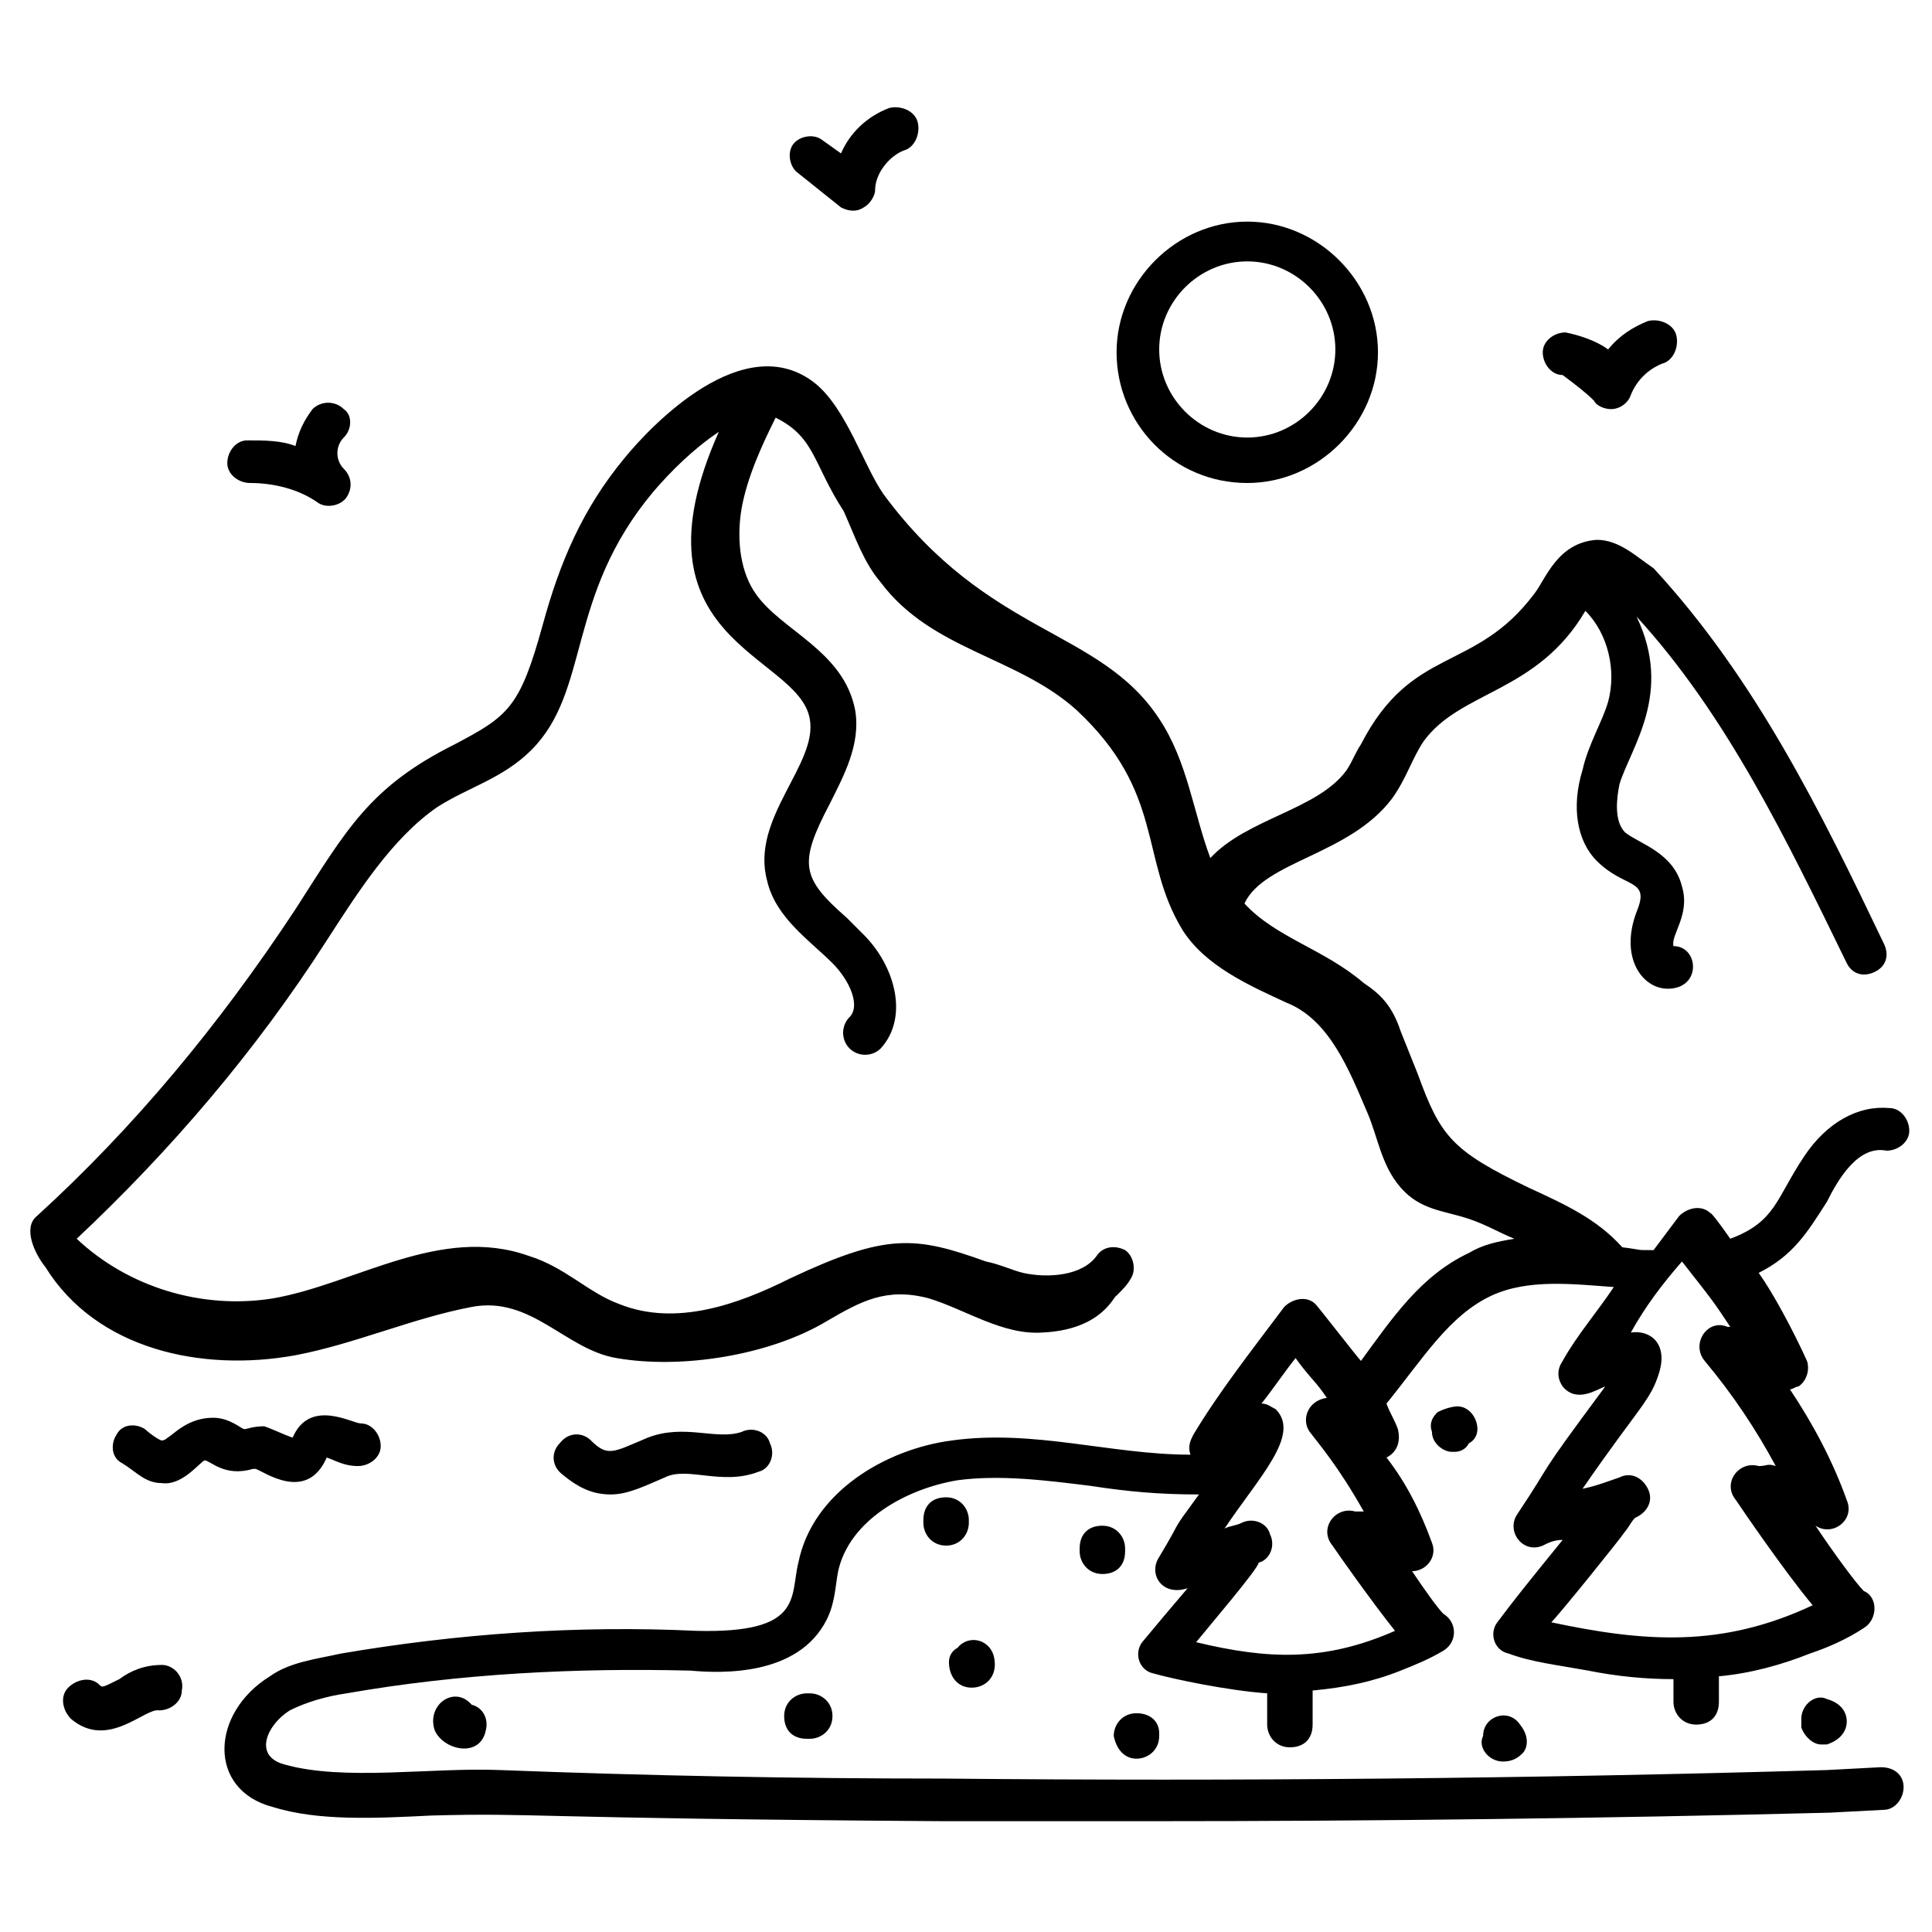 <?xml version="1.0" encoding="UTF-8"?> <svg xmlns="http://www.w3.org/2000/svg" id="Layer_1" height="512" viewBox="0 0 68 68" width="512"><g id="_x37_"><path d="m1.3 42.8c-.5.4-.1 1.3.3 1.8 1.8 2.9 5.5 3.7 8.8 3.1 2.1-.4 4.1-1.3 6.2-1.7s3.3 1.5 5.1 1.8c2.3.4 5.4-.1 7.4-1.3 1.2-.7 2.1-1.2 3.6-.8 1.3.4 2.6 1.3 4 1.2 2.1-.1 2.5-1.3 2.6-1.3.2-.2.4-.4.5-.6.2-.3.1-.8-.2-1-.4-.2-.8-.1-1 .2-.5.7-1.7.8-2.6.6-.4-.1-.8-.3-1.3-.4-2.5-.9-3.5-1-6.9.6-1.8.9-4 1.7-6 .9-1.1-.4-1.9-1.3-3.2-1.7-3.1-1.1-6.1 1-9 1.5-2.5.4-5.1-.4-6.9-2.1 3.3-3.1 6.3-6.6 8.8-10.5 1.1-1.7 2.3-3.6 3.9-4.7 1.1-.7 2.3-1 3.3-2 2.1-2.1 1.2-5.4 4.3-9.1.6-.7 1.4-1.5 2.3-2.1-3.3 7.4 2.8 7.8 3.2 10.1.3 1.6-2.1 3.5-1.5 5.7.3 1.3 1.5 2.1 2.3 2.9.6.6 1 1.5.6 1.9-.3.3-.3.8 0 1.1s.8.3 1.1 0c1-1.1.5-2.9-.6-4-.2-.2-.4-.4-.6-.6-1.6-1.4-1.7-1.9-.6-4 .5-1 1.1-2.1.9-3.3-.4-2.1-2.6-2.8-3.5-4.1-.5-.7-.7-1.8-.5-3 .2-1.1.7-2.2 1.2-3.2 1.4.7 1.3 1.6 2.4 3.3.4.9.7 1.8 1.3 2.5 1.8 2.4 4.8 2.6 6.9 4.5 3.1 2.9 2.2 5.2 3.7 7.7.8 1.3 2.4 2 3.7 2.6 1.5.6 2.2 2.4 2.8 3.8.4.9.5 1.9 1.2 2.7s1.5.8 2.4 1.1c.6.2 1.1.5 1.6.7-.6.1-1.1.2-1.6.5-1.7.8-2.7 2.3-3.8 3.8-.1-.1-1.5-1.9-1.6-2-.3-.3-.8-.2-1.1.1-1.2 1.6-2.3 3-3.2 4.5-.1.2-.2.4-.1.7-2.8 0-5.5-.9-8.4-.5-2.3.3-4.9 1.8-5.4 4.3-.3 1.2.2 2.5-3.6 2.4-4.2-.2-8.4.1-12.5.8-.9.2-1.8.3-2.5.8-2.1 1.3-2.2 4 .1 4.6 1.6.5 3.6.4 5.6.3 3.8-.1 3 .1 18 .2h7.3c8 0 16-.1 23.9-.3l1.9-.1c.4 0 .7-.4.7-.8s-.3-.7-.8-.7l-1.9.1c-10.3.3-20.8.4-31.1.3-5.2 0-10.4-.1-15.6-.3-2.4-.1-5.5.4-7.6-.2-1.1-.3-.6-1.4.2-1.9.6-.3 1.3-.5 2-.6 4-.7 8.1-.9 12.1-.8 1.1.1 3.8.2 4.8-1.8.3-.6.3-1.2.4-1.7.4-1.8 2.4-2.9 4.2-3.2 1.5-.2 3.1 0 4.7.2 1.3.2 2.4.3 3.8.3-1.1 1.5-.5.7-1.4 2.2-.4.6.1 1.4 1 1.1-.6.7-1.1 1.3-1.6 1.9-.3.4-.1 1 .4 1.1.7.2 2.6.6 4 .7v1.1c0 .4.3.8.8.8s.8-.3.8-.8v-1.2c1.1-.1 2.1-.3 3.1-.7.5-.2 1-.4 1.5-.7.5-.3.5-1 0-1.3-.2-.2-.7-.9-1.1-1.5.5 0 .9-.5.7-1-.4-1.1-.9-2.1-1.6-3 .4-.2.5-.6.4-1-.1-.3-.3-.6-.4-.9 1.3-1.6 2.2-3.1 3.7-3.8 1.3-.6 2.9-.4 4.3-.3-.6.9-1.3 1.7-1.8 2.6-.2.3-.2.6 0 .9.5.6 1.2.1 1.5 0-2.6 3.5-1.7 2.4-3.1 4.5-.4.6.2 1.4.9 1.1.2-.1.4-.2.7-.2-1.3 1.6-1.7 2.1-2.3 2.9-.3.4-.1 1 .4 1.1.8.3 1.7.4 2.8.6 1 .2 2 .3 3 .3v.8c0 .4.3.8.8.8s.8-.3.8-.8v-.9c1.1-.1 2.2-.4 3.2-.8.6-.2 1.3-.5 1.9-.9.5-.3.5-1.1 0-1.3-.3-.3-1.1-1.4-1.7-2.3.6.4 1.4-.2 1.1-.9-.5-1.4-1.2-2.7-2-3.9.1 0 .2-.1.3-.1.3-.2.4-.6.3-.9-.5-1.1-1.2-2.4-1.7-3.1 1.2-.6 1.7-1.4 2.4-2.5.4-.8 1.1-2 2.1-1.8.4 0 .8-.3.8-.7s-.3-.8-.7-.8c-1.1-.1-2.2.5-3 1.7-1 1.5-1 2.3-2.6 2.9-.7-1-.7-.9-.7-.9-.3-.3-.8-.2-1.1.1-.3.4-.6.8-.9 1.2-.7 0-.3 0-1.1-.1-.9-1-2-1.5-3.3-2.1-2.7-1.3-3.1-1.8-3.9-4-.2-.5-.4-1-.6-1.5-.3-.9-.7-1.3-1.3-1.7-1.4-1.2-3.1-1.6-4.2-2.8.7-1.5 3.7-1.7 5.2-3.7.5-.7.7-1.4 1.1-2 1.3-1.8 4-1.7 5.7-4.6.8.8 1.1 2.1.8 3.2-.2.7-.7 1.5-.9 2.4-.4 1.3-.2 2.5.5 3.2 1 1 1.9.6 1.4 1.8-.6 1.6.2 2.7 1.1 2.7 1.2 0 1.1-1.5.2-1.5-.1-.4.6-1.1.3-2.1-.3-1.2-1.5-1.5-2-1.9-.4-.4-.3-1.2-.2-1.7.4-1.3 1.9-3.2.6-5.9 3.2 3.5 5.3 7.9 7.4 12.2.2.4.6.5 1 .3s.5-.6.3-1c-2.2-4.6-4.5-9.3-8.1-13.2-.6-.4-1.2-1-2-1-1.4.1-1.8 1.4-2.2 1.9-2.1 2.8-4.3 1.8-6.1 5.3-.2.3-.3.6-.5.9-1 1.4-3.5 1.7-4.8 3.1-.6-1.6-.8-3.4-1.8-4.9-2.1-3.2-6-2.9-9.7-7.9-.7-1-1.3-3-2.4-3.9-2.5-2-5.8 1.5-6.7 2.6-1.5 1.8-2.3 3.7-2.9 5.9-.8 2.9-1.2 3.2-3.1 4.2-3 1.5-3.8 3-5.6 5.8-2.7 4.1-5.7 7.7-9.1 10.8zm47.8 14.6c-2.5 1.1-4.5 1-7 .4.4-.5 2.2-2.6 2.2-2.8.4-.1.6-.6.4-1-.1-.4-.6-.6-1-.4-.2.1-.4.1-.6.2 1.2-1.8 2.7-3.3 1.8-4.2-.2-.1-.3-.2-.5-.2.4-.5.8-1.1 1.2-1.6.5.7.7.8 1.1 1.4-.7.1-.9.8-.6 1.2s1 1.2 1.9 2.8c-.1 0-.2 0-.3 0-.7-.2-1.3.6-.8 1.2.2.3 1.4 2 2.2 3zm10.1-13c1.1 1.4 1.1 1.4 1.7 2.3h-.1c-.7-.3-1.3.6-.8 1.2 1 1.2 1.8 2.4 2.5 3.7-.3-.1-.3 0-.6 0-.7-.2-1.3.6-.8 1.2.2.3 1.7 2.5 2.7 3.7-3.2 1.5-5.9 1.3-9.2.6.3-.3 2.4-2.9 2.6-3.2.1-.1.3-.5.4-.5.4-.2.6-.6.4-1s-.6-.6-1-.4c-.3.1-.8.3-1.3.4 2-2.9 2.4-3.1 2.7-4.1s-.3-1.5-1-1.4c.5-.9 1.1-1.7 1.8-2.5z"></path><path d="m43.9 17c2.5 0 4.6-2.1 4.6-4.6s-2.1-4.6-4.6-4.6-4.6 2.1-4.6 4.6 2 4.6 4.6 4.6zm0-7.8c1.7 0 3.1 1.4 3.1 3.1s-1.4 3.1-3.1 3.1-3.1-1.4-3.1-3.1 1.4-3.1 3.1-3.1z"></path><path d="m12.1 14.4c-.3-.3-.8-.3-1.1 0-.3.4-.5.8-.6 1.3-.5-.2-1.1-.2-1.7-.2-.4 0-.7.4-.7.8s.4.7.8.7c.8 0 1.7.2 2.4.7.3.2.8.1 1-.2s.2-.7-.1-1-.3-.8 0-1.1.3-.8 0-1z"></path><path d="m56.1 14.1c.1.2.4.3.6.3.3 0 .6-.2.7-.5.2-.5.6-.9 1.1-1.1.4-.1.6-.6.5-1s-.6-.6-1-.5c-.5.2-1 .5-1.4 1-.4-.3-1-.5-1.5-.6-.4 0-.8.3-.8.7s.3.8.7.8c.4.3.8.6 1.1.9z"></path><path d="m29.6 7.3c.2.1.5.2.8 0 .2-.1.4-.4.4-.6 0-.6.5-1.2 1-1.4.4-.1.6-.6.5-1s-.6-.6-1-.5c-.8.3-1.4.9-1.7 1.6l-.7-.5c-.3-.2-.8-.1-1 .2s-.1.8.2 1z"></path><path d="m7.2 51.4c.2 0 .7.6 1.7.3h.1c.3.1 1.8 1.2 2.5-.4.3.1.6.3 1.1.3.4 0 .8-.3.8-.7s-.3-.8-.7-.8c-.3 0-1.8-.9-2.4.5-.3-.1-.7-.3-1-.4-.4 0-.6.1-.7.1s-.5-.4-1.1-.4c-.9 0-1.4.6-1.6.7-.1.1-.2.1-.2.1-.1 0-.5-.3-.6-.4-.3-.2-.8-.2-1 .2-.2.3-.2.8.2 1 .5.3.8.7 1.4.7.7.1 1.3-.7 1.5-.8z"></path><path d="m23.4 52c.8-.4 2 .3 3.3-.2.4-.1.6-.6.4-1-.1-.4-.6-.6-1-.4-.9.3-2-.3-3.3.2-1.2.5-1.4.7-2 .1-.3-.3-.8-.3-1.1.1-.3.3-.3.8.1 1.1.6.5 1.1.7 1.7.7s1.2-.3 1.9-.6z"></path><path d="m5.7 58.6c-.6 0-1.1.2-1.5.5-.6.3-.6.3-.7.2-.3-.3-.8-.2-1.1.1s-.2.8.1 1.1c1.3 1.1 2.6-.4 3.1-.3.4 0 .8-.3.8-.7.1-.5-.3-.9-.7-.9z"></path><path d="m34.2 59.4c.5 0 .9-.4.8-1-.1-.7-.9-.9-1.3-.4-.2.1-.3.3-.3.5 0 .5.3.9.8.9z"></path><path d="m15.3 60.9c.3.7 1.6 1 1.8 0 .1-.4-.1-.8-.5-.9-.6-.7-1.6 0-1.3.9z"></path><path d="m28.5 59.6h-.1c-.4 0-.8.3-.8.8s.3.8.8.8h.1c.4 0 .8-.3.8-.8s-.4-.8-.8-.8z"></path><path d="m34.1 53.6v-.1c0-.4-.3-.8-.8-.8s-.8.3-.8.8v.1c0 .4.3.8.8.8s.8-.4.8-.8z"></path><path d="m39.6 54.5c0-.4-.3-.8-.8-.8s-.8.3-.8.8v.1c0 .4.3.8.8.8s.8-.3.8-.8z"></path><path d="m40 61.9c.4 0 .8-.3.8-.8v-.1c0-.4-.3-.7-.8-.7s-.8.4-.8.8c.1.5.4.8.8.8z"></path><path d="m52.2 61.1c-.2.4.2.9.7.9.3 0 .5-.1.7-.3.1-.1.3-.5-.1-1-.4-.6-1.3-.3-1.3.4z"></path><path d="m50.6 49.7c-.2.2-.3.4-.2.7 0 .4.4.7.7.7h.1c.2 0 .4-.1.5-.3.2-.1.3-.3.3-.5 0-.4-.3-.8-.7-.8-.2 0-.5.1-.7.2z"></path><path d="m63.4 60.5v.3c.1.3.4.6.7.6h.2c.6-.2.7-.6.7-.8 0-.1 0-.6-.7-.8-.4-.2-.9.2-.9.7z"></path></g></svg> 